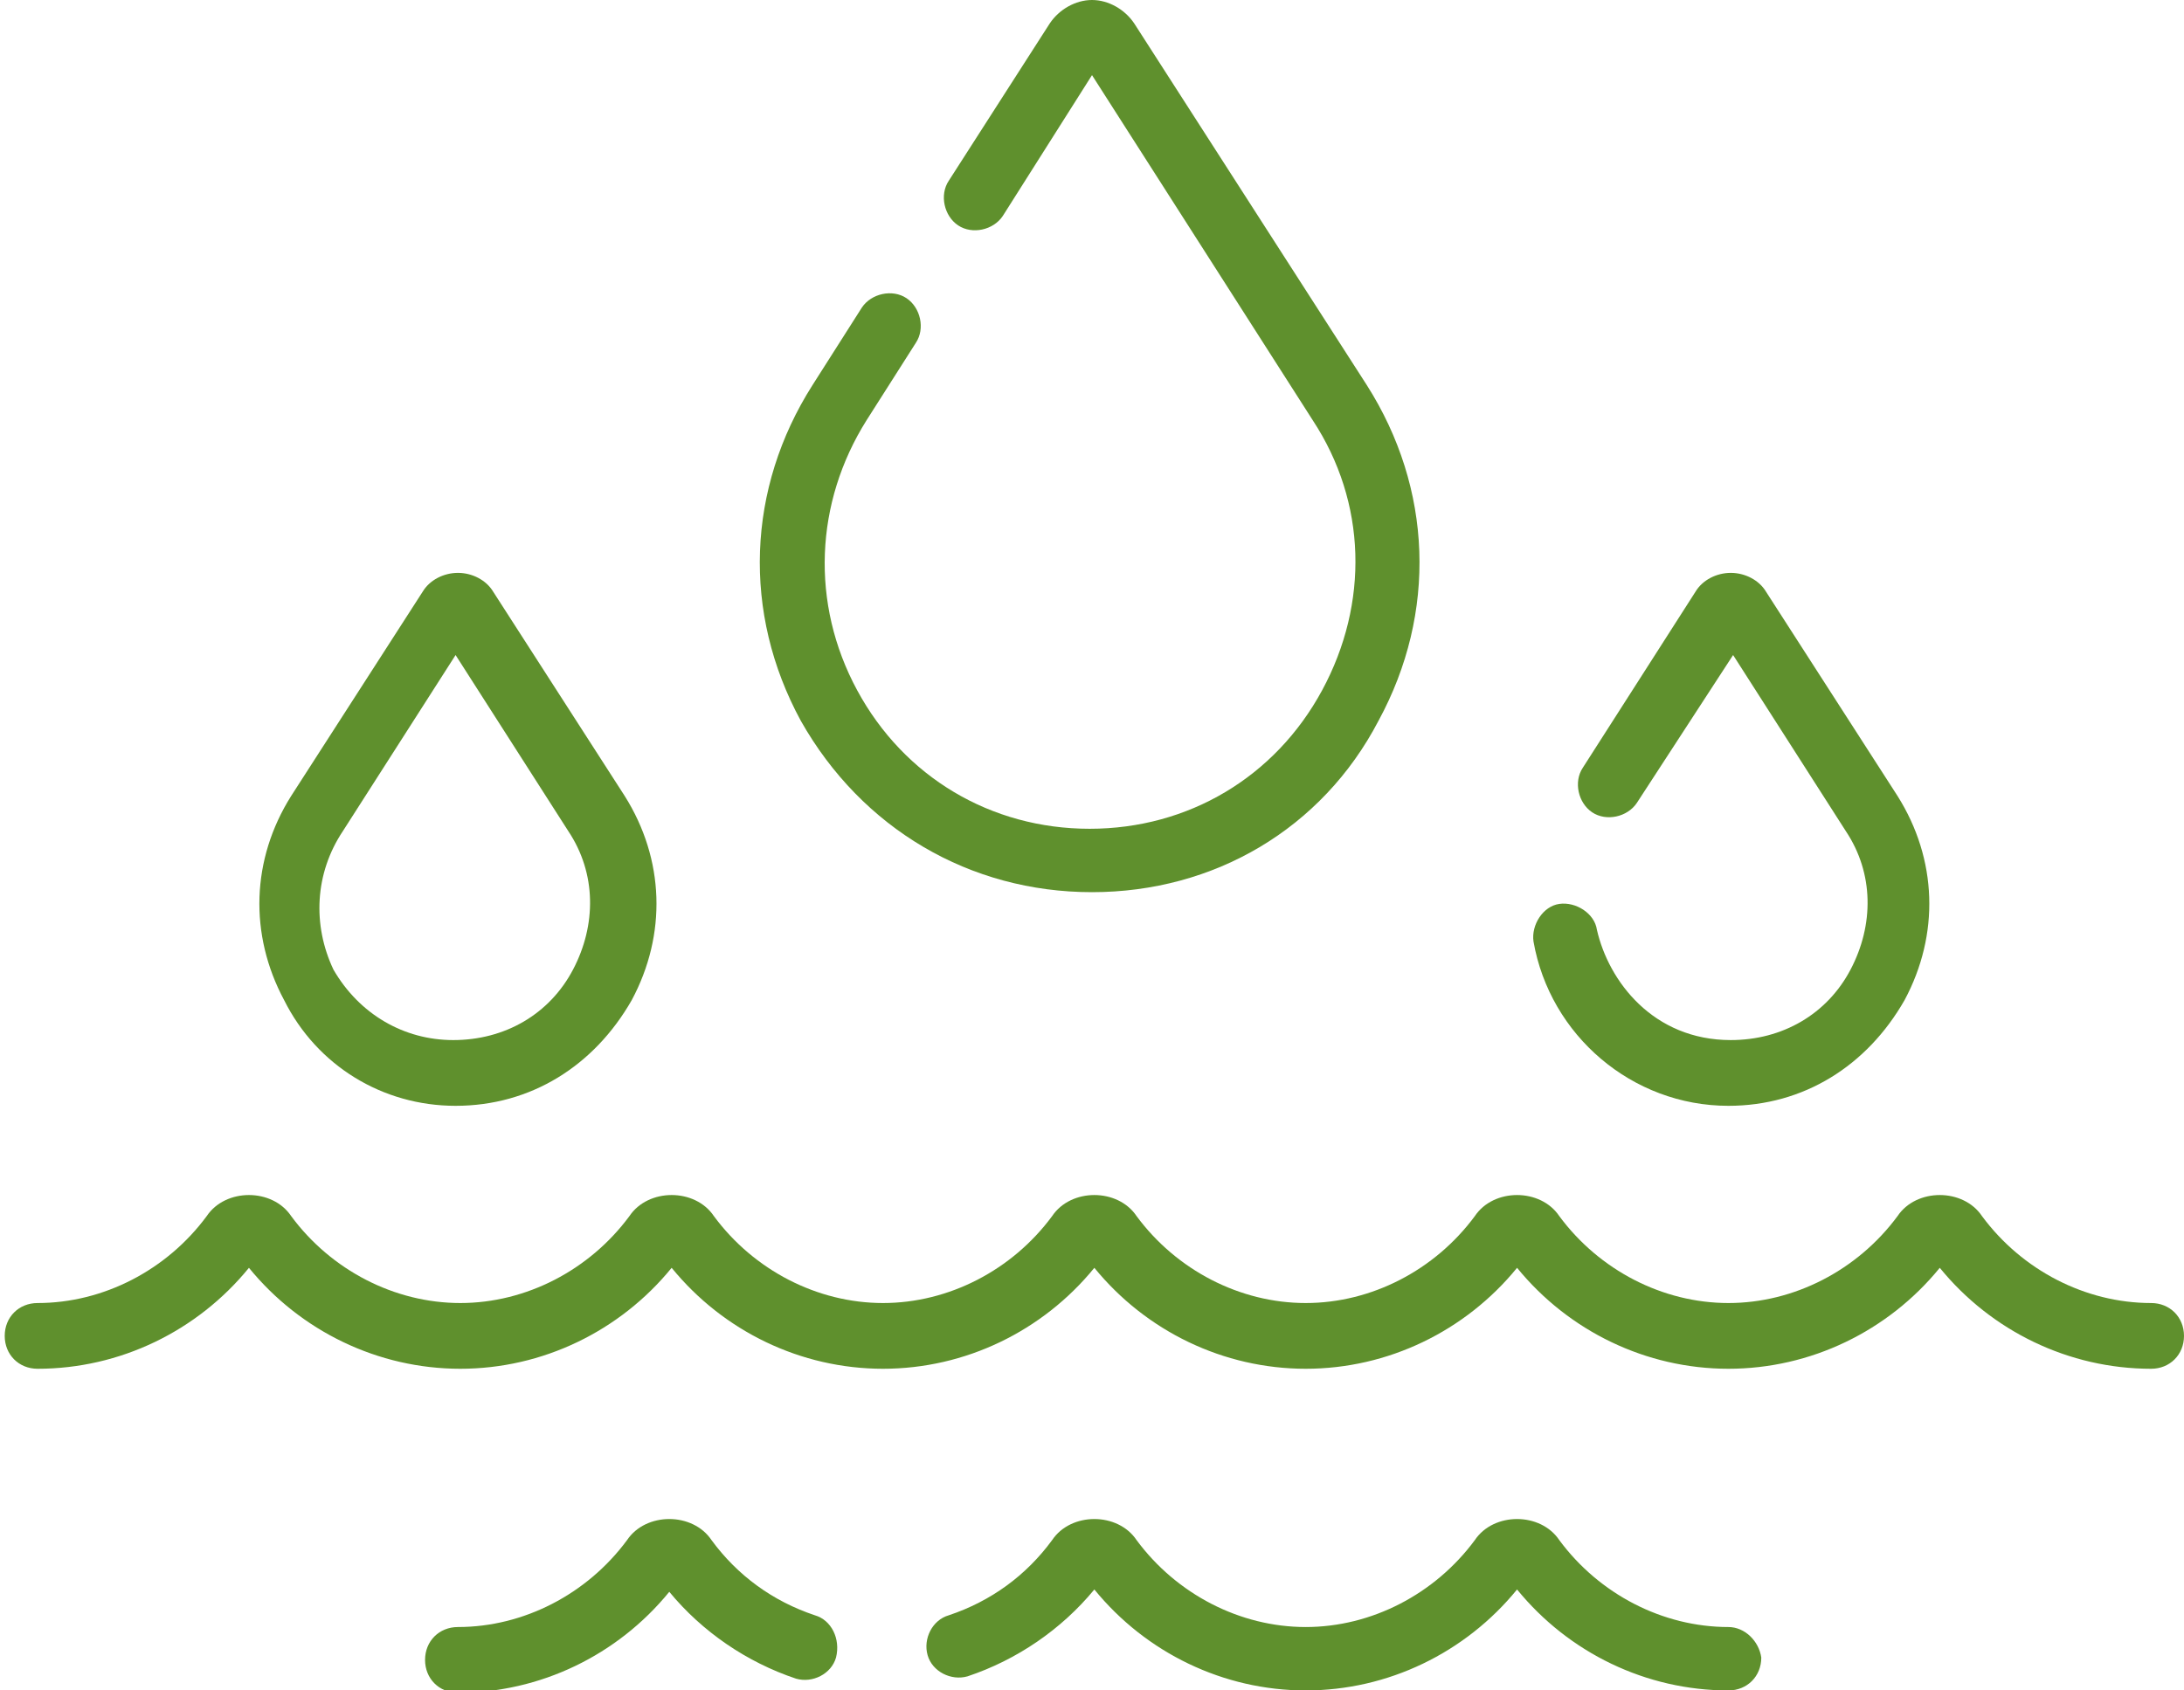 <?xml version="1.0" encoding="utf-8"?>
<!-- Generator: Adobe Illustrator 27.0.1, SVG Export Plug-In . SVG Version: 6.00 Build 0)  -->
<svg version="1.1" id="Warstwa_1" xmlns="http://www.w3.org/2000/svg" xmlns:xlink="http://www.w3.org/1999/xlink" x="0px" y="0px"
	 viewBox="0 0 93 72" style="enable-background:new 0 0 93 72;" xml:space="preserve">
<style type="text/css">
	.st0{fill:#5F902D;}
</style>
<g>
	<g>
		<path class="st0" d="M91.6,55.5c-2.8,0-5.5-1.4-7.2-3.7c-0.4-0.6-1.1-0.9-1.8-0.9s-1.4,0.3-1.8,0.9c-1.7,2.3-4.4,3.7-7.2,3.7
			c-2.8,0-5.5-1.4-7.2-3.7c-0.4-0.6-1.1-0.9-1.8-0.9c-0.7,0-1.4,0.3-1.8,0.9c-1.7,2.3-4.4,3.7-7.2,3.7c-2.8,0-5.5-1.4-7.2-3.7
			c-0.4-0.6-1.1-0.9-1.8-0.9s-1.4,0.3-1.8,0.9c-1.7,2.3-4.4,3.7-7.2,3.7c-2.8,0-5.5-1.4-7.2-3.7c-0.4-0.6-1.1-0.9-1.8-0.9
			s-1.4,0.3-1.8,0.9c-1.7,2.3-4.4,3.7-7.2,3.7s-5.5-1.4-7.2-3.7c-0.4-0.6-1.1-0.9-1.8-0.9c-0.7,0-1.4,0.3-1.8,0.9
			c-1.7,2.3-4.4,3.7-7.2,3.7c-0.8,0-1.4,0.6-1.4,1.4c0,0.8,0.6,1.4,1.4,1.4c3.5,0,6.8-1.6,9-4.3c2.2,2.7,5.5,4.3,9,4.3
			s6.8-1.6,9-4.3c2.2,2.7,5.5,4.3,9,4.3c3.5,0,6.8-1.6,9-4.3c2.2,2.7,5.5,4.3,9,4.3c3.5,0,6.8-1.6,9-4.3c2.2,2.7,5.5,4.3,9,4.3
			c3.5,0,6.8-1.6,9-4.3c2.2,2.7,5.5,4.3,9,4.3c0.8,0,1.4-0.6,1.4-1.4C93,56.1,92.4,55.5,91.6,55.5z"/>
		<path class="st0" d="M73.6,69.3c-2.8,0-5.5-1.4-7.2-3.7c-0.4-0.6-1.1-0.9-1.8-0.9c-0.7,0-1.4,0.3-1.8,0.9
			c-1.7,2.3-4.4,3.7-7.2,3.7s-5.5-1.4-7.2-3.7c-0.4-0.6-1.1-0.9-1.8-0.9s-1.4,0.3-1.8,0.9c-1.1,1.5-2.6,2.6-4.4,3.2
			c-0.7,0.2-1.1,1-0.9,1.7c0.2,0.7,1,1.1,1.7,0.9c2.1-0.7,4-2,5.4-3.7c2.2,2.7,5.5,4.3,9,4.3c3.5,0,6.8-1.6,9-4.3
			c2.2,2.7,5.5,4.3,9,4.3c0.8,0,1.4-0.6,1.4-1.4C74.9,69.9,74.3,69.3,73.6,69.3L73.6,69.3z"/>
		<path class="st0" d="M34.7,68.8c-1.8-0.6-3.3-1.7-4.4-3.2c-0.4-0.6-1.1-0.9-1.8-0.9c-0.7,0-1.4,0.3-1.8,0.9
			c-1.7,2.3-4.4,3.7-7.2,3.7c-0.8,0-1.4,0.6-1.4,1.4c0,0.8,0.6,1.4,1.4,1.4c3.5,0,6.8-1.6,9-4.3c1.4,1.7,3.3,3,5.4,3.7
			c0.7,0.2,1.5-0.2,1.7-0.9C35.8,69.8,35.4,69,34.7,68.8L34.7,68.8z"/>
		<path class="st0" d="M46.5,38c5.2,0,9.8-2.7,12.2-7.3c2.5-4.6,2.3-9.9-0.5-14.3L48.3,1c-0.4-0.6-1.1-1-1.8-1s-1.4,0.4-1.8,1
			l-4.3,6.7c-0.4,0.6-0.2,1.5,0.4,1.9c0.6,0.4,1.5,0.2,1.9-0.4l3.8-6l9.4,14.7c2.3,3.5,2.4,7.8,0.4,11.5c-2,3.7-5.7,5.9-9.9,5.9
			c-4.2,0-7.9-2.2-9.9-5.9c-2-3.7-1.8-8,0.4-11.5l2.1-3.3c0.4-0.6,0.2-1.5-0.4-1.9c-0.6-0.4-1.5-0.2-1.9,0.4l-2.1,3.3
			c-2.8,4.4-3,9.7-0.5,14.3C36.7,35.3,41.3,38,46.5,38L46.5,38z"/>
		<path class="st0" d="M14.6,35.4l4.8-7.5l4.8,7.5c1.2,1.8,1.2,4,0.2,5.9c-1,1.9-2.9,3-5.1,3c-2.1,0-4-1.1-5.1-3
			C13.3,39.4,13.4,37.2,14.6,35.4L14.6,35.4z M19.4,47.1c3.2,0,5.9-1.7,7.5-4.5c1.5-2.8,1.4-6-0.3-8.7l-5.6-8.7
			c-0.3-0.5-0.9-0.8-1.5-0.8s-1.2,0.3-1.5,0.8l-5.6,8.7c-1.7,2.7-1.8,5.9-0.3,8.7C13.5,45.4,16.3,47.1,19.4,47.1z"/>
		<path class="st0" d="M73.6,47.1c3.2,0,5.9-1.7,7.5-4.5c1.5-2.8,1.4-6-0.3-8.7l-5.6-8.7c-0.3-0.5-0.9-0.8-1.5-0.8
			c-0.6,0-1.2,0.3-1.5,0.8l-4.8,7.5c-0.4,0.6-0.2,1.5,0.4,1.9c0.6,0.4,1.5,0.2,1.9-0.4l4.1-6.3l4.8,7.5c1.2,1.8,1.2,4,0.2,5.9
			c-1,1.9-2.9,3-5.1,3c-3.3,0-5.2-2.5-5.7-4.7c-0.1-0.7-0.9-1.2-1.6-1.1c-0.7,0.1-1.2,0.9-1.1,1.6C66,44.1,69.5,47.1,73.6,47.1
			L73.6,47.1z"/>
	</g>
</g>
</svg>

